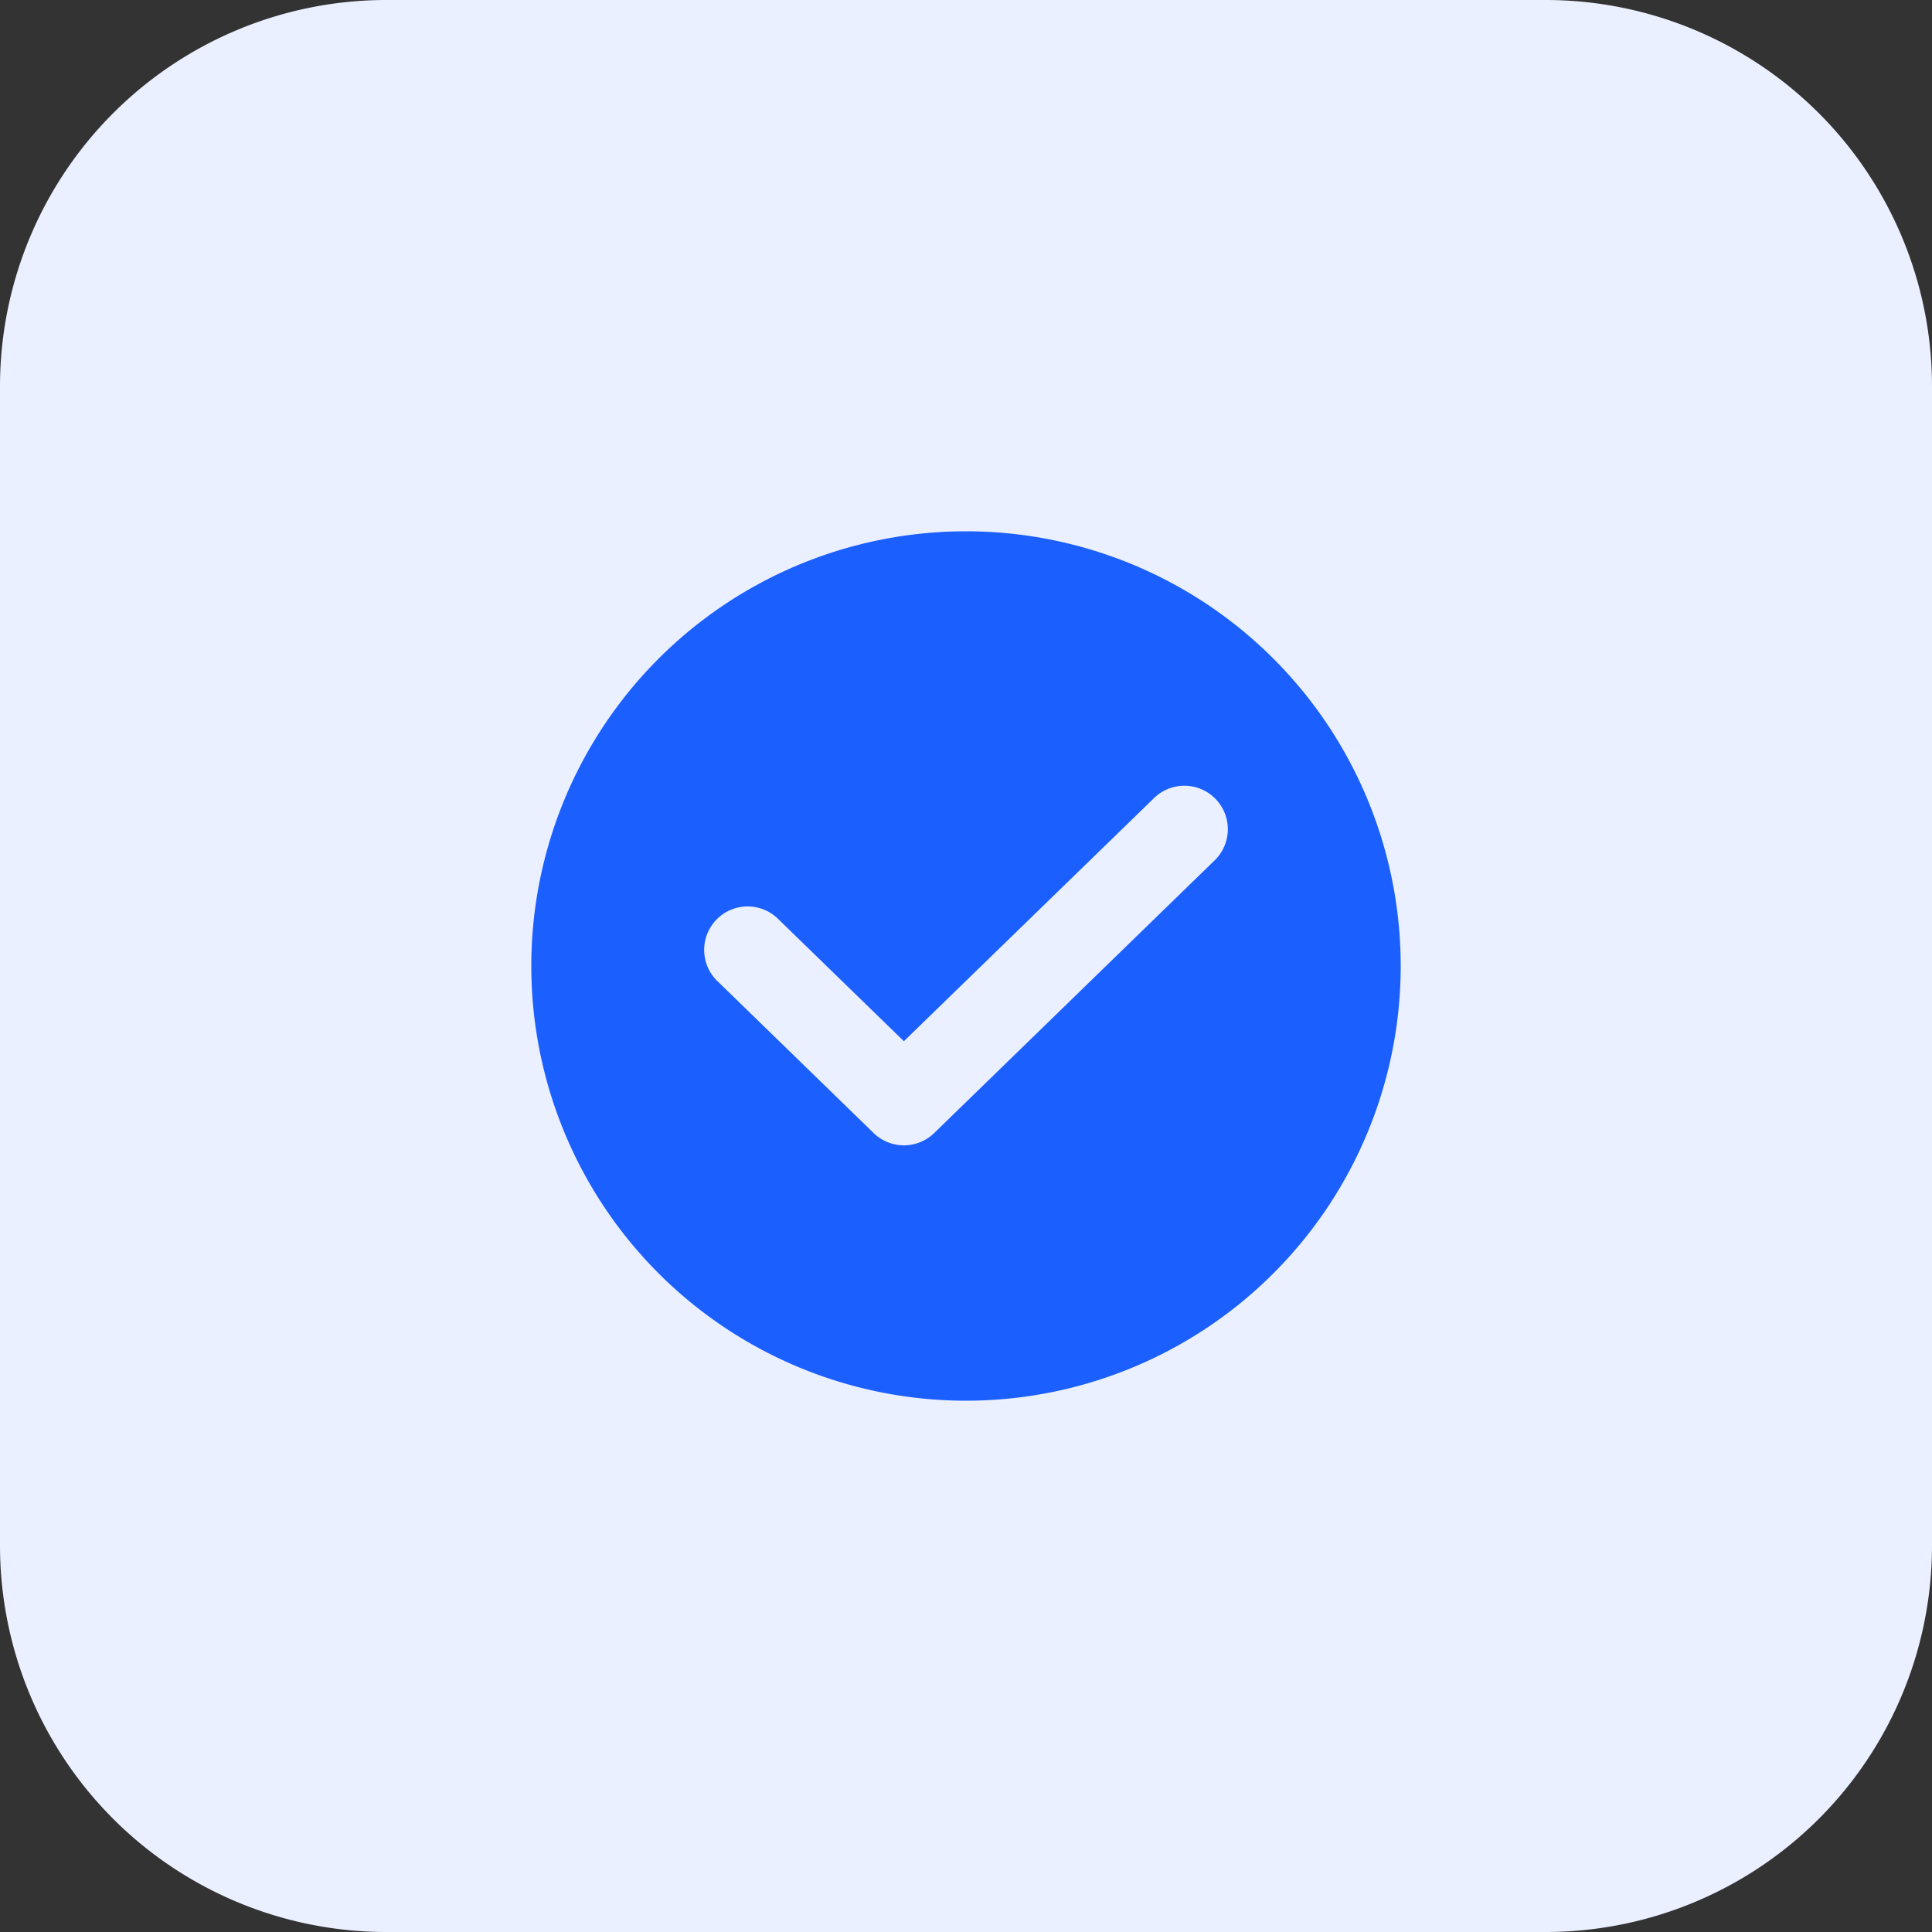 <svg xmlns="http://www.w3.org/2000/svg" width="40" height="40" fill="none"><rect width="100%" height="100%" fill="#333333" stroke="none"/><path fill="#EAF0FF" d="M0 8a8 8 0 0 1 8-8h24a8 8 0 0 1 8 8v24a8 8 0 0 1-8 8H8a8 8 0 0 1-8-8V8Z"/><path fill="#1C5FFF" fill-rule="evenodd" d="M20 11a9 9 0 1 0 0 18 9 9 0 0 0 0-18Zm5.127 6.833a.9.9 0 1 0-1.254-1.29l-5.159 5.014-2.587-2.515a.9.9 0 1 0-1.254 1.29l3.214 3.126a.9.9 0 0 0 1.255 0l5.785-5.625Z" clip-rule="evenodd"/></svg>